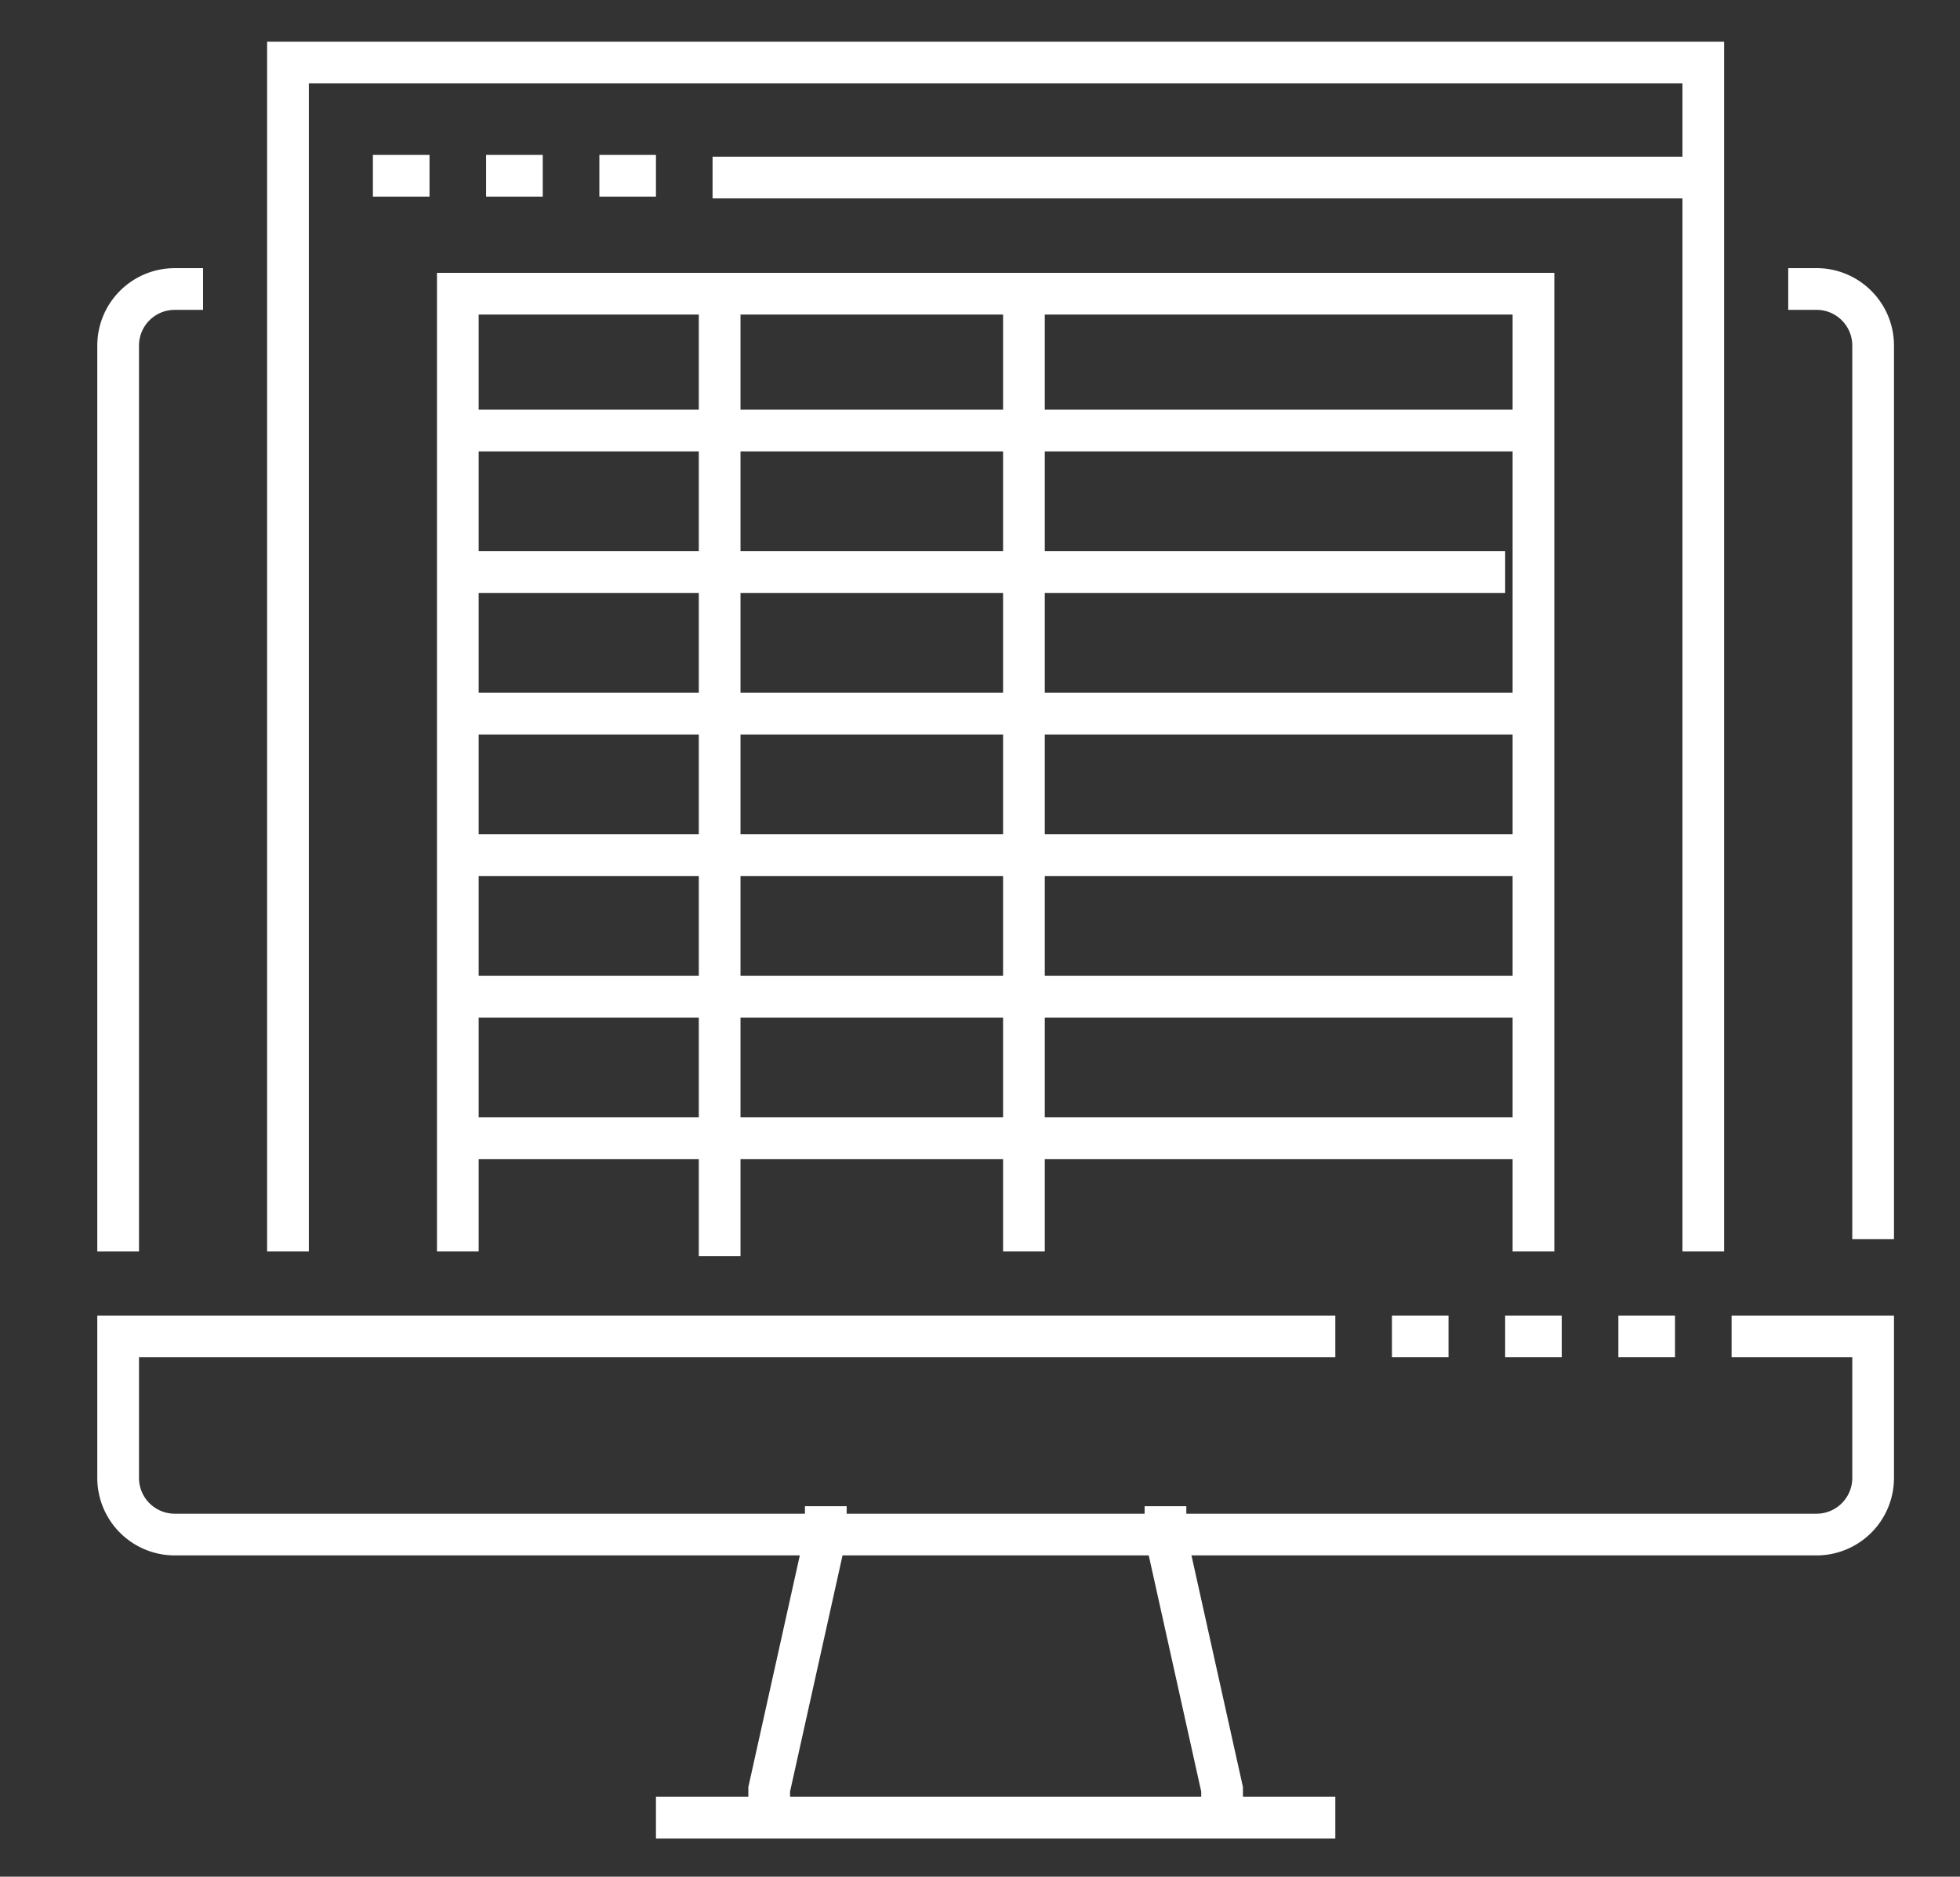 <svg xmlns="http://www.w3.org/2000/svg" width="94" height="90"><rect width="100%" height="100%" fill="#333333" stroke="none"/><g fill="none" stroke="#FFF" stroke-width="2" stroke-miterlimit="10"><path d="M85.762 13.859h1.356c1.5 0 2.716 1.216 2.716 2.715v42.848M5.666 60.016V16.575c0-1.5 1.215-2.715 2.715-2.715h1.357M83.046 64.09h6.788v6.787a2.716 2.716 0 01-2.716 2.715H8.381a2.716 2.716 0 01-2.715-2.715V64.09h58.375"/><path d="M39.605 72.233v1.359L36.89 85.81v1.357M55.895 72.233v1.359L58.61 85.81v1.357M31.459 87.167h32.582"/></g><path fill="none" stroke="#FFF" stroke-width="2" stroke-miterlimit="10" d="M81.688 60.016V2.999H13.811v57.017M82.368 8.514H34.174M31.459 8.429h-2.714M26.029 8.429h-2.715M20.599 8.429h-2.715M34.514 13.859v46.382"/><path fill="none" stroke="#FFF" stroke-width="2" stroke-miterlimit="10" d="M21.957 60.016V14.085h51.587v45.931M21.957 20.647h51.587M21.957 27.435h50.229M21.957 34.223h51.587M21.957 41.01h51.587M49.107 13.634v46.382M21.957 47.798h51.587M80.331 64.09h-2.715M74.9 64.09h-2.714M69.47 64.09h-2.713M21.957 54.585h51.587"/></svg>